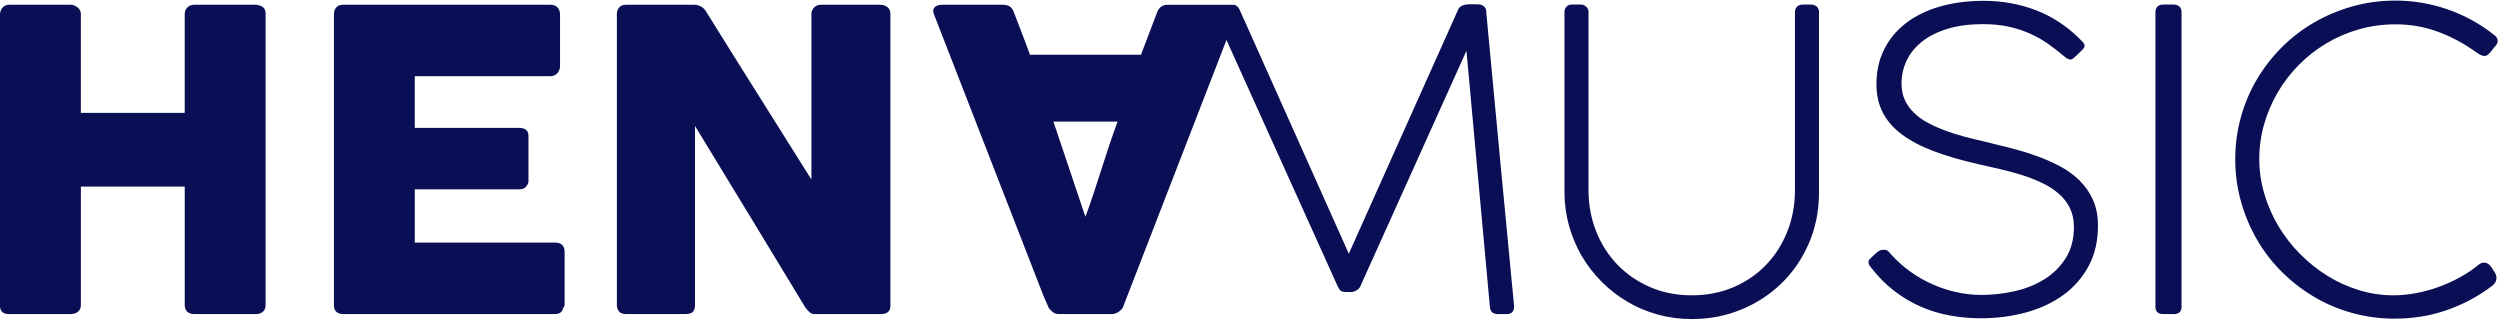 <svg fill="none" height="27" viewBox="0 0 204 27" width="204" xmlns="http://www.w3.org/2000/svg" xmlns:xlink="http://www.w3.org/1999/xlink"><clipPath id="a"><path d="m0 .049h204v26h-204z"/></clipPath><g clip-path="url(#a)"><path d="m147.765.372h-.648c-.204 0-.363.057-.477.17-.114.113-.171.26-.171.441v14.521c0 1.201-.204 2.321-.614 3.363-.41 1.042-.985 1.95-1.724 2.726-.739.776-1.627 1.387-2.663 1.834-1.035.447-2.179.671-3.431.671-1.229 0-2.358-.224-3.388-.671-1.03-.447-1.917-1.056-2.663-1.826-.745-.77-1.325-1.678-1.741-2.726-.415-1.047-.622-2.171-.622-3.371v-14.521c0-.181-.066-.328-.195-.441-.129-.113-.274-.17-.431-.17h-.744c-.192 0-.338.062-.44.187-.101.125-.152.266-.152.425v14.701c0 .952.126 1.869.376 2.753.249.884.599 1.708 1.048 2.473.449.765.989 1.461 1.62 2.091.631.629 1.33 1.17 2.097 1.623.768.454 1.595.802 2.482 1.046.886.243 1.807.365 2.762.365 1.432 0 2.777-.258 4.033-.774 1.256-.515 2.353-1.229 3.29-2.141.938-.912 1.68-1.994 2.226-3.247.546-1.252.824-2.62.835-4.104v-14.786c0-.192-.062-.342-.187-.451-.125-.108-.284-.161-.478-.161zm29.624 0h-.88c-.203 0-.358.057-.465.17-.107.114-.161.261-.161.442v24.033c0 .408.209.612.626.612h.88c.417 0 .625-.204.625-.612v-24.033c0-.192-.059-.342-.177-.45-.119-.108-.268-.161-.448-.161zm-86.85 11.413c-.222.663-.441 1.334-.657 2.014-.216.679-.434 1.354-.656 2.023-.222.668-.441 1.292-.657 1.869l-2.609-7.767h5.236c-.216.578-.435 1.198-.657 1.861zm30.744-10.75v-.119c-.012-.158-.077-.292-.196-.399-.119-.108-.281-.162-.486-.162-.136 0-.289-.003-.46-.008-.171-.006-.333 0-.486.017-.154.017-.293.062-.418.136-.126.074-.216.184-.273.331l-8.901 19.868-8.901-19.886c-.114-.249-.267-.391-.461-.424h-.38c-.001 0-.002-0-.003-0h-5.031c-.432 0-.722.21-.87.629-.216.578-.435 1.153-.656 1.725-.222.572-.441 1.147-.657 1.725h-9.055c-.215-.578-.431-1.153-.647-1.725-.216-.572-.437-1.147-.665-1.725-.08-.227-.19-.388-.333-.485-.141-.096-.343-.144-.605-.144h-4.894c-.307 0-.523.071-.648.213-.125.141-.142.325-.051.552l8.952 23.013.426.969c.068.09.171.196.307.314.136.12.301.179.495.179h4.365c.091 0 .188-.02.29-.059.102-.04.199-.093.29-.162.091-.068.168-.141.23-.221.063-.079.1-.153.111-.221l8.41-21.707.397.887s2.902 6.422 4.34 9.611c1.438 3.19 2.884 6.393 4.339 9.611.113.227.216.36.307.4.091.04.222.059.392.059h.444c.102 0 .23-.043.383-.128.154-.085.259-.195.316-.331l8.662-19.223 1.91 20.854c.022.419.238.629.648.629h.716c.409 0 .614-.204.614-.612v-.034c-.387-4.022-.767-8.014-1.142-11.974-.375-3.96-.751-7.951-1.126-11.974zm48.418 13.699c-.46-.453-.995-.841-1.603-1.164s-1.253-.606-1.935-.85c-.682-.243-1.378-.456-2.089-.637-.71-.181-1.396-.351-2.055-.51-.557-.125-1.114-.261-1.671-.408-.557-.147-1.089-.314-1.594-.501-.506-.187-.978-.396-1.415-.629-.438-.232-.819-.504-1.143-.816-.324-.311-.577-.663-.759-1.054s-.272-.841-.272-1.351c0-.657.139-1.28.417-1.869.279-.59.696-1.105 1.254-1.547.557-.442 1.25-.79 2.08-1.046.829-.254 1.801-.382 2.916-.382.772 0 1.475.071 2.105.213.631.141 1.208.332 1.731.569.523.238 1.004.51 1.441.816.438.306.855.629 1.254.969.249.216.449.323.596.323.069 0 .137-.028.205-.085s.154-.131.256-.221c.227-.215.397-.382.511-.501.114-.119.171-.224.171-.314 0-.091-.037-.178-.111-.263s-.185-.201-.332-.349c-1.047-1.031-2.232-1.799-3.556-2.303-1.324-.504-2.731-.757-4.22-.757-1.33 0-2.536.159-3.615.476-1.081.317-2.001.77-2.762 1.36-.762.589-1.351 1.303-1.765 2.141-.416.838-.623 1.779-.623 2.821 0 .873.171 1.643.512 2.312s.858 1.263 1.551 1.785c.694.521 1.566.98 2.618 1.377 1.051.397 2.282.753 3.692 1.071.568.125 1.153.258 1.756.399.602.142 1.191.304 1.765.484.573.182 1.117.394 1.628.638.512.244.96.533 1.347.867.387.334.691.725.913 1.173.221.448.332.96.332 1.538 0 .997-.221 1.847-.665 2.549-.443.703-1.023 1.278-1.739 1.726-.716.447-1.526.773-2.43.977-.904.204-1.816.306-2.737.306-.66 0-1.325-.074-1.995-.221-.67-.147-1.328-.363-1.97-.646-.642-.283-1.25-.632-1.824-1.045-.574-.414-1.1-.887-1.577-1.419-.057-.079-.131-.159-.222-.238-.091-.079-.199-.119-.324-.119-.227 0-.415.062-.563.187-.148.125-.335.301-.562.527-.103.091-.154.182-.154.272 0 .102.023.193.068.272.046.079.109.164.188.255.557.714 1.171 1.329 1.841 1.844.672.516 1.385.941 2.14 1.275.756.334 1.549.578 2.379.731.83.153 1.677.23 2.541.23 1.319 0 2.561-.162 3.726-.484 1.165-.323 2.179-.802 3.044-1.436.863-.634 1.546-1.422 2.046-2.362s.75-2.034.75-3.28c0-.793-.134-1.49-.401-2.09-.266-.601-.63-1.127-1.091-1.581zm33.635 7.121c-.182-.283-.393-.425-.631-.425-.148 0-.29.051-.427.153-.477.396-1.003.751-1.577 1.062-.574.312-1.162.575-1.765.79-.602.215-1.214.38-1.833.493-.62.114-1.219.17-1.799.17-.955 0-1.887-.139-2.796-.417-.91-.278-1.768-.666-2.575-1.165s-1.552-1.092-2.234-1.778c-.682-.686-1.27-1.44-1.764-2.262-.495-.822-.882-1.701-1.16-2.637-.279-.935-.418-1.891-.418-2.866 0-.964.131-1.905.392-2.823.261-.918.631-1.786 1.108-2.603.478-.816 1.052-1.565 1.723-2.245.671-.68 1.418-1.267 2.242-1.76.825-.494 1.714-.876 2.668-1.149.956-.272 1.956-.408 3.002-.408 1.194 0 2.339.201 3.435.603 1.098.402 2.141.96 3.13 1.674.284.204.511.306.682.306.091 0 .173-.028.247-.085.074-.057.15-.131.23-.221l.461-.578c.091-.113.136-.232.136-.356 0-.193-.119-.368-.358-.527-1.114-.881-2.359-1.56-3.735-2.037-1.375-.478-2.796-.717-4.262-.717-1.205 0-2.365.156-3.479.468-1.114.311-2.157.748-3.129 1.308-.972.561-1.853 1.235-2.643 2.023-.79.788-1.469 1.66-2.037 2.617-.569.958-1.007 1.989-1.313 3.094-.307 1.104-.461 2.246-.461 3.425 0 1.201.156 2.356.469 3.467.313 1.111.75 2.15 1.313 3.119.562.969 1.242 1.847 2.038 2.634.795.788 1.673 1.465 2.634 2.031.961.567 1.995 1.003 3.104 1.309 1.108.306 2.253.459 3.435.459 1.523 0 2.956-.235 4.297-.706 1.342-.47 2.569-1.13 3.684-1.98.227-.17.341-.379.341-.629 0-.147-.04-.289-.12-.425zm-181.919-21.296c-.17-.113-.369-.17-.596-.17h-4.983c-.227 0-.411.073-.553.221-.142.147-.212.323-.212.528v8.072h-8.475v-8.072c0-.216-.092-.395-.273-.536-.182-.142-.358-.213-.528-.213h-5.065c-.216 0-.389.076-.52.229-.131.153-.202.326-.213.519v23.828c.011.442.256.663.733.663h5.014c.261 0 .468-.065.622-.195.153-.13.231-.315.231-.553v-9.654h8.475v9.654c0 .249.071.436.212.561.142.125.326.187.553.187h5.034c.238 0 .43-.062.579-.187.147-.125.221-.312.221-.561v-23.778c0-.249-.086-.43-.256-.544zm50.404-.17h-4.86c-.182 0-.341.057-.477.17-.137.113-.227.272-.272.476v13.614c-1.456-2.323-2.894-4.612-4.315-6.866-1.421-2.254-2.853-4.543-4.296-6.867-.125-.192-.274-.328-.444-.408-.171-.079-.335-.119-.495-.119h-5.576c-.251 0-.437.073-.562.221-.125.147-.188.323-.188.527v23.76c0 .204.06.377.179.518.12.142.31.213.571.213h4.843c.295 0 .5-.062.614-.187.113-.125.17-.312.17-.561v-14.599c1.523 2.492 3.024 4.957 4.502 7.393 1.478 2.436 2.973 4.901 4.485 7.393.125.17.244.306.359.408.113.102.244.153.392.153h5.439c.238 0 .426-.054.562-.162.137-.108.205-.275.205-.501v-23.828c0-.238-.08-.422-.239-.552-.159-.13-.358-.195-.597-.195zm-26.515 19.409h-11.459v-4.351h8.543c.239 0 .42-.074.545-.221.125-.147.188-.3.188-.459v-3.671c0-.238-.072-.408-.214-.51-.142-.102-.321-.153-.537-.153h-8.526v-4.215h11.05c.262 0 .46-.088.597-.263.137-.175.205-.358.205-.551v-4.203c0-.249-.068-.446-.205-.593-.137-.147-.33-.22-.58-.22h-16.917c-.238 0-.422.071-.553.212-.131.142-.195.332-.195.569v23.727c0 .249.068.433.204.552.136.119.318.179.544.179h17.241c.42 0 .653-.158.699-.475.091-.09.136-.192.136-.305v-4.271c0-.519-.256-.78-.767-.78z" fill="#0a0f55"/></g></svg>